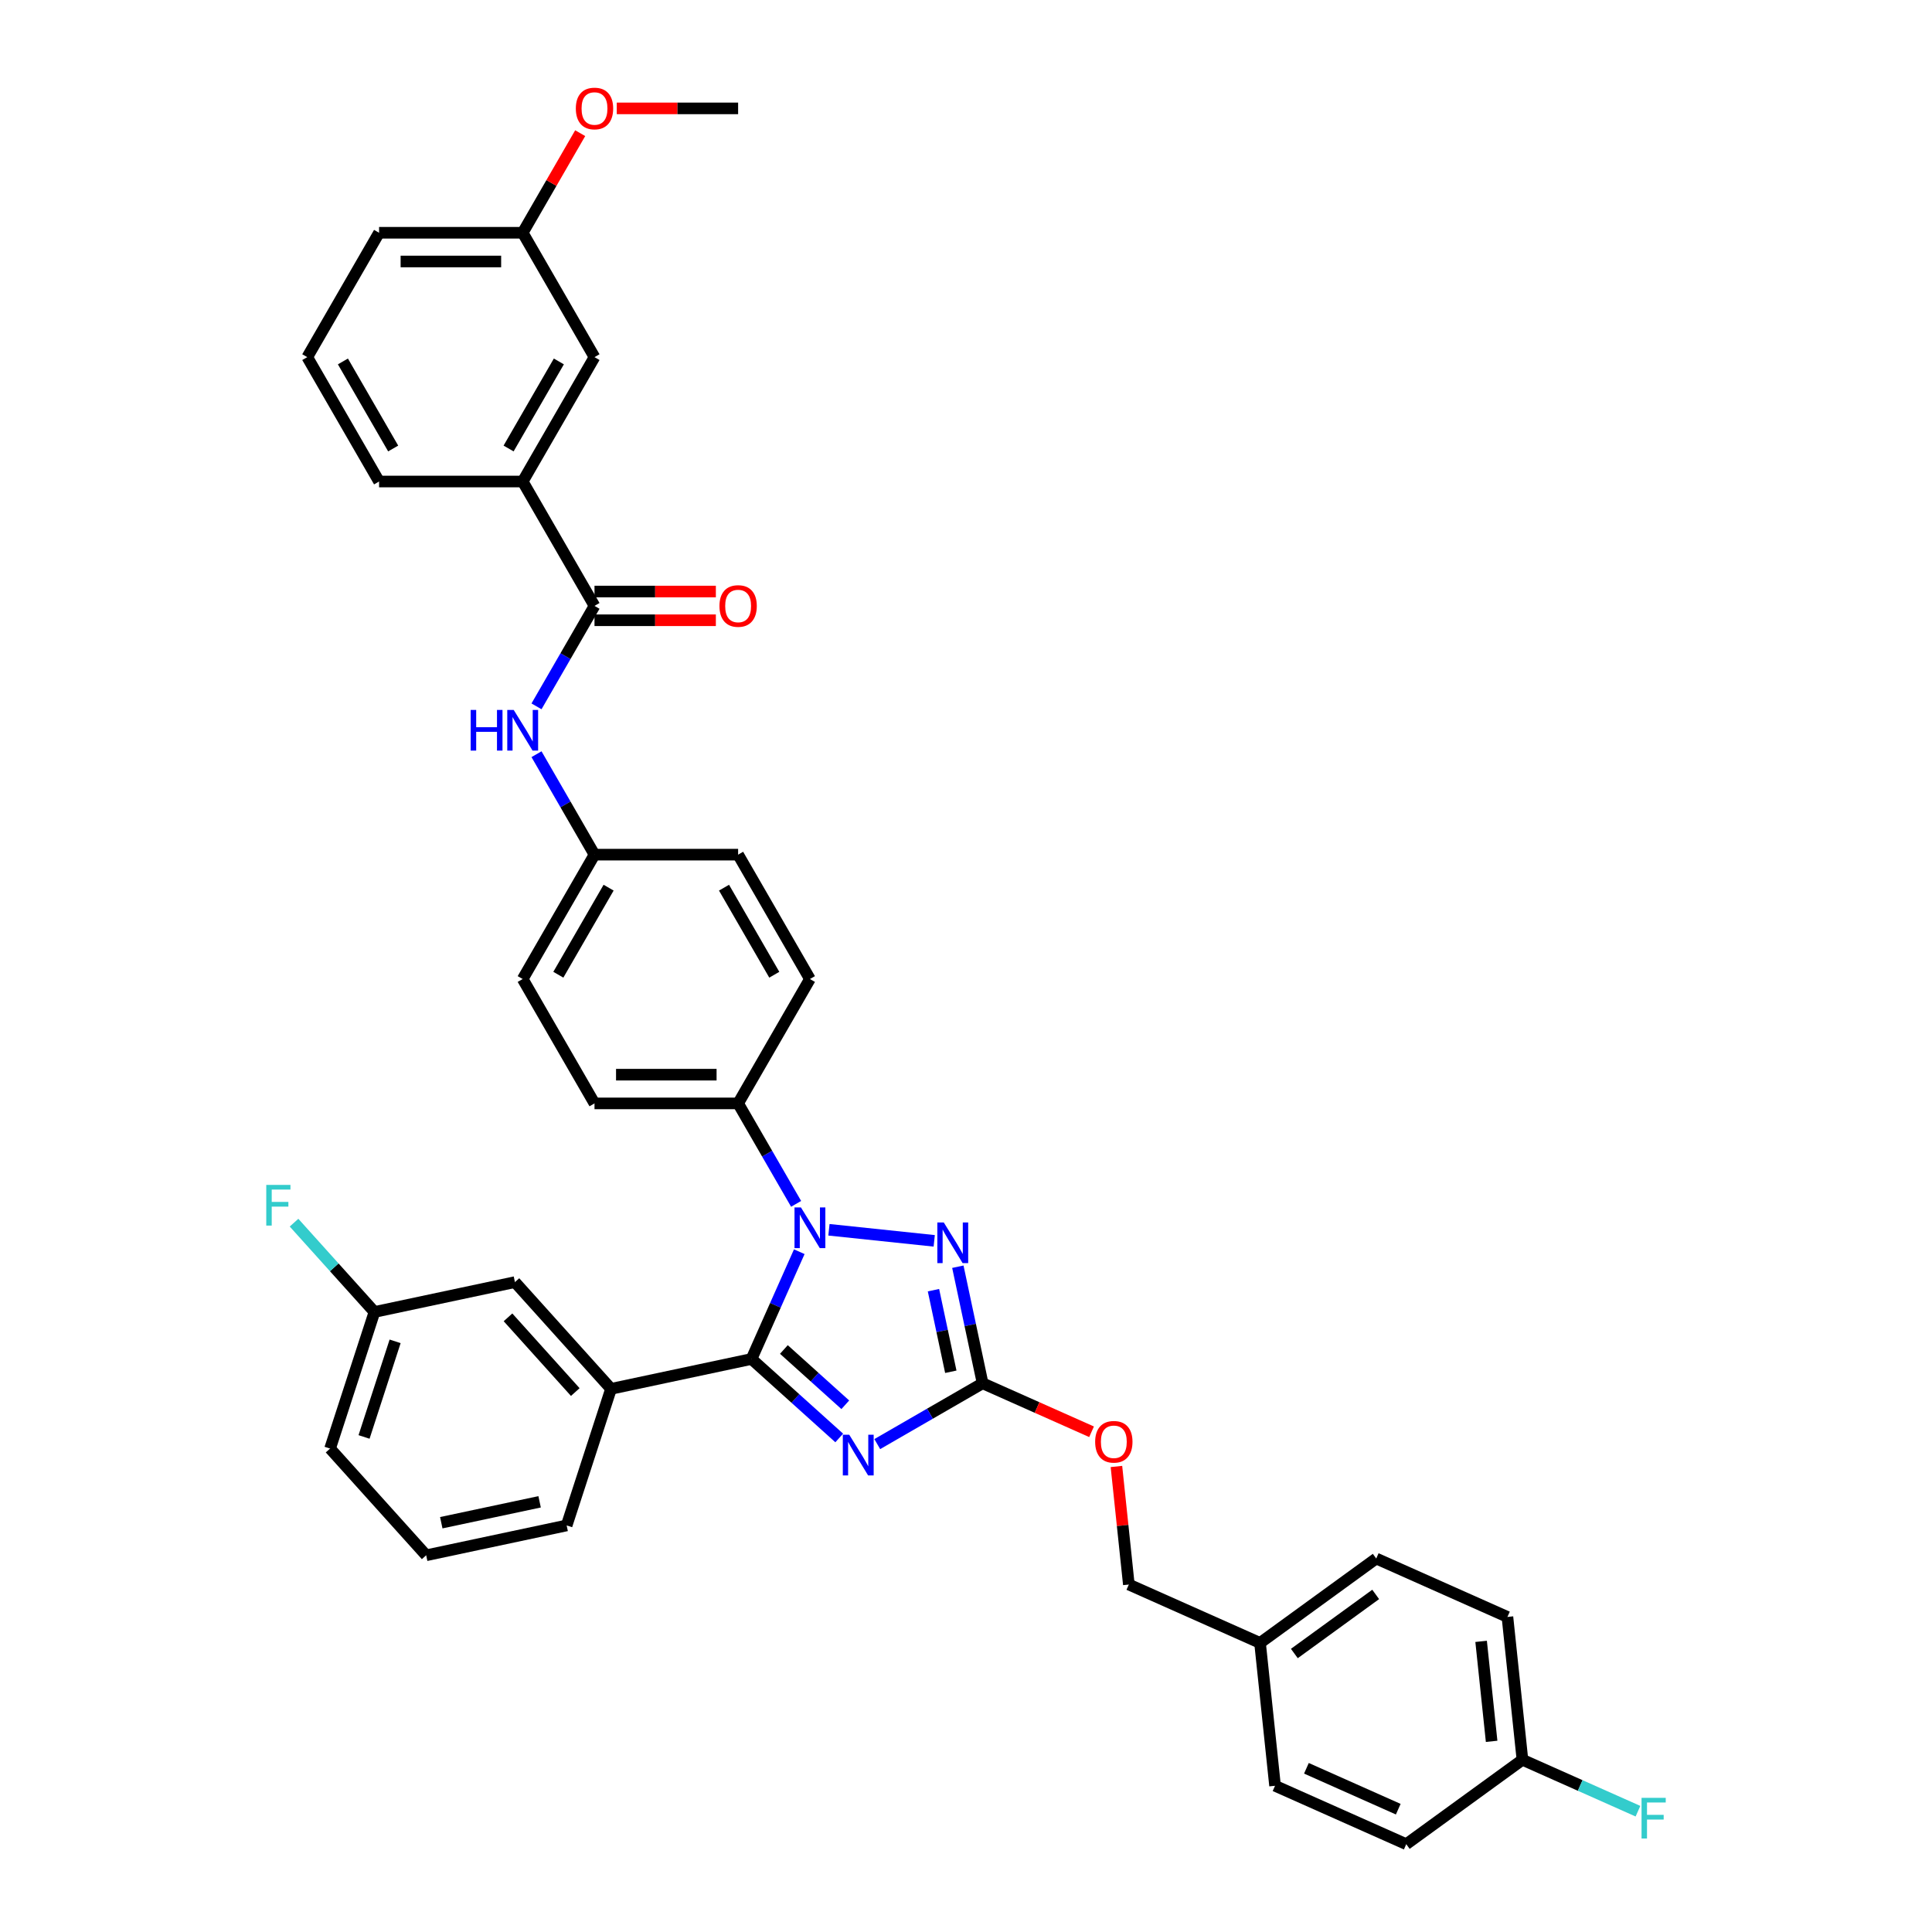 <?xml version='1.0' encoding='iso-8859-1'?>
<svg version='1.1' baseProfile='full'
              xmlns='http://www.w3.org/2000/svg'
                      xmlns:rdkit='http://www.rdkit.org/xml'
                      xmlns:xlink='http://www.w3.org/1999/xlink'
                  xml:space='preserve'
width='1000px' height='1000px' viewBox='0 0 1000 1000'>
<!-- END OF HEADER -->
<rect style='opacity:1.0;fill:#FFFFFF;stroke:none' width='1000' height='1000' x='0' y='0'> </rect>
<path class='bond-0' d='M 270.545,249.232 L 307.713,184.855' style='fill:none;fill-rule:evenodd;stroke:#000000;stroke-width:6px;stroke-linecap:butt;stroke-linejoin:miter;stroke-opacity:1' />
<path class='bond-0' d='M 263.245,232.142 L 289.262,187.078' style='fill:none;fill-rule:evenodd;stroke:#000000;stroke-width:6px;stroke-linecap:butt;stroke-linejoin:miter;stroke-opacity:1' />
<path class='bond-1' d='M 270.545,249.232 L 196.208,249.232' style='fill:none;fill-rule:evenodd;stroke:#000000;stroke-width:6px;stroke-linecap:butt;stroke-linejoin:miter;stroke-opacity:1' />
<path class='bond-2' d='M 270.545,249.232 L 307.713,313.61' style='fill:none;fill-rule:evenodd;stroke:#000000;stroke-width:6px;stroke-linecap:butt;stroke-linejoin:miter;stroke-opacity:1' />
<path class='bond-3' d='M 277.695,365.603 L 292.704,339.606' style='fill:none;fill-rule:evenodd;stroke:#0000FF;stroke-width:6px;stroke-linecap:butt;stroke-linejoin:miter;stroke-opacity:1' />
<path class='bond-3' d='M 292.704,339.606 L 307.713,313.61' style='fill:none;fill-rule:evenodd;stroke:#000000;stroke-width:6px;stroke-linecap:butt;stroke-linejoin:miter;stroke-opacity:1' />
<path class='bond-4' d='M 277.695,390.372 L 292.704,416.368' style='fill:none;fill-rule:evenodd;stroke:#0000FF;stroke-width:6px;stroke-linecap:butt;stroke-linejoin:miter;stroke-opacity:1' />
<path class='bond-4' d='M 292.704,416.368 L 307.713,442.365' style='fill:none;fill-rule:evenodd;stroke:#000000;stroke-width:6px;stroke-linecap:butt;stroke-linejoin:miter;stroke-opacity:1' />
<path class='bond-5' d='M 307.713,321.043 L 339.121,321.043' style='fill:none;fill-rule:evenodd;stroke:#000000;stroke-width:6px;stroke-linecap:butt;stroke-linejoin:miter;stroke-opacity:1' />
<path class='bond-5' d='M 339.121,321.043 L 370.528,321.043' style='fill:none;fill-rule:evenodd;stroke:#FF0000;stroke-width:6px;stroke-linecap:butt;stroke-linejoin:miter;stroke-opacity:1' />
<path class='bond-5' d='M 307.713,306.176 L 339.121,306.176' style='fill:none;fill-rule:evenodd;stroke:#000000;stroke-width:6px;stroke-linecap:butt;stroke-linejoin:miter;stroke-opacity:1' />
<path class='bond-5' d='M 339.121,306.176 L 370.528,306.176' style='fill:none;fill-rule:evenodd;stroke:#FF0000;stroke-width:6px;stroke-linecap:butt;stroke-linejoin:miter;stroke-opacity:1' />
<path class='bond-6' d='M 307.713,184.855 L 270.545,120.477' style='fill:none;fill-rule:evenodd;stroke:#000000;stroke-width:6px;stroke-linecap:butt;stroke-linejoin:miter;stroke-opacity:1' />
<path class='bond-7' d='M 429.061,636.532 L 483.553,642.259' style='fill:none;fill-rule:evenodd;stroke:#0000FF;stroke-width:6px;stroke-linecap:butt;stroke-linejoin:miter;stroke-opacity:1' />
<path class='bond-8' d='M 413.704,647.882 L 401.344,675.645' style='fill:none;fill-rule:evenodd;stroke:#0000FF;stroke-width:6px;stroke-linecap:butt;stroke-linejoin:miter;stroke-opacity:1' />
<path class='bond-8' d='M 401.344,675.645 L 388.983,703.407' style='fill:none;fill-rule:evenodd;stroke:#000000;stroke-width:6px;stroke-linecap:butt;stroke-linejoin:miter;stroke-opacity:1' />
<path class='bond-9' d='M 412.068,623.113 L 397.059,597.116' style='fill:none;fill-rule:evenodd;stroke:#0000FF;stroke-width:6px;stroke-linecap:butt;stroke-linejoin:miter;stroke-opacity:1' />
<path class='bond-9' d='M 397.059,597.116 L 382.05,571.12' style='fill:none;fill-rule:evenodd;stroke:#000000;stroke-width:6px;stroke-linecap:butt;stroke-linejoin:miter;stroke-opacity:1' />
<path class='bond-10' d='M 495.78,655.652 L 502.192,685.816' style='fill:none;fill-rule:evenodd;stroke:#0000FF;stroke-width:6px;stroke-linecap:butt;stroke-linejoin:miter;stroke-opacity:1' />
<path class='bond-10' d='M 502.192,685.816 L 508.603,715.98' style='fill:none;fill-rule:evenodd;stroke:#000000;stroke-width:6px;stroke-linecap:butt;stroke-linejoin:miter;stroke-opacity:1' />
<path class='bond-10' d='M 483.161,667.792 L 487.649,688.907' style='fill:none;fill-rule:evenodd;stroke:#0000FF;stroke-width:6px;stroke-linecap:butt;stroke-linejoin:miter;stroke-opacity:1' />
<path class='bond-10' d='M 487.649,688.907 L 492.137,710.022' style='fill:none;fill-rule:evenodd;stroke:#000000;stroke-width:6px;stroke-linecap:butt;stroke-linejoin:miter;stroke-opacity:1' />
<path class='bond-11' d='M 508.603,715.98 L 481.336,731.723' style='fill:none;fill-rule:evenodd;stroke:#000000;stroke-width:6px;stroke-linecap:butt;stroke-linejoin:miter;stroke-opacity:1' />
<path class='bond-11' d='M 481.336,731.723 L 454.068,747.466' style='fill:none;fill-rule:evenodd;stroke:#0000FF;stroke-width:6px;stroke-linecap:butt;stroke-linejoin:miter;stroke-opacity:1' />
<path class='bond-12' d='M 508.603,715.98 L 536.797,728.533' style='fill:none;fill-rule:evenodd;stroke:#000000;stroke-width:6px;stroke-linecap:butt;stroke-linejoin:miter;stroke-opacity:1' />
<path class='bond-12' d='M 536.797,728.533 L 564.991,741.085' style='fill:none;fill-rule:evenodd;stroke:#FF0000;stroke-width:6px;stroke-linecap:butt;stroke-linejoin:miter;stroke-opacity:1' />
<path class='bond-13' d='M 434.384,744.286 L 411.683,723.847' style='fill:none;fill-rule:evenodd;stroke:#0000FF;stroke-width:6px;stroke-linecap:butt;stroke-linejoin:miter;stroke-opacity:1' />
<path class='bond-13' d='M 411.683,723.847 L 388.983,703.407' style='fill:none;fill-rule:evenodd;stroke:#000000;stroke-width:6px;stroke-linecap:butt;stroke-linejoin:miter;stroke-opacity:1' />
<path class='bond-13' d='M 437.522,727.106 L 421.631,712.798' style='fill:none;fill-rule:evenodd;stroke:#0000FF;stroke-width:6px;stroke-linecap:butt;stroke-linejoin:miter;stroke-opacity:1' />
<path class='bond-13' d='M 421.631,712.798 L 405.741,698.491' style='fill:none;fill-rule:evenodd;stroke:#000000;stroke-width:6px;stroke-linecap:butt;stroke-linejoin:miter;stroke-opacity:1' />
<path class='bond-14' d='M 388.983,703.407 L 316.271,718.863' style='fill:none;fill-rule:evenodd;stroke:#000000;stroke-width:6px;stroke-linecap:butt;stroke-linejoin:miter;stroke-opacity:1' />
<path class='bond-15' d='M 577.862,759.046 L 581.073,789.595' style='fill:none;fill-rule:evenodd;stroke:#FF0000;stroke-width:6px;stroke-linecap:butt;stroke-linejoin:miter;stroke-opacity:1' />
<path class='bond-15' d='M 581.073,789.595 L 584.284,820.145' style='fill:none;fill-rule:evenodd;stroke:#000000;stroke-width:6px;stroke-linecap:butt;stroke-linejoin:miter;stroke-opacity:1' />
<path class='bond-16' d='M 307.713,442.365 L 270.545,506.742' style='fill:none;fill-rule:evenodd;stroke:#000000;stroke-width:6px;stroke-linecap:butt;stroke-linejoin:miter;stroke-opacity:1' />
<path class='bond-16' d='M 315.013,459.455 L 288.996,504.519' style='fill:none;fill-rule:evenodd;stroke:#000000;stroke-width:6px;stroke-linecap:butt;stroke-linejoin:miter;stroke-opacity:1' />
<path class='bond-17' d='M 307.713,442.365 L 382.05,442.365' style='fill:none;fill-rule:evenodd;stroke:#000000;stroke-width:6px;stroke-linecap:butt;stroke-linejoin:miter;stroke-opacity:1' />
<path class='bond-18' d='M 780.243,836.922 L 788.014,910.851' style='fill:none;fill-rule:evenodd;stroke:#000000;stroke-width:6px;stroke-linecap:butt;stroke-linejoin:miter;stroke-opacity:1' />
<path class='bond-18' d='M 766.623,849.565 L 772.062,901.316' style='fill:none;fill-rule:evenodd;stroke:#000000;stroke-width:6px;stroke-linecap:butt;stroke-linejoin:miter;stroke-opacity:1' />
<path class='bond-19' d='M 780.243,836.922 L 712.333,806.686' style='fill:none;fill-rule:evenodd;stroke:#000000;stroke-width:6px;stroke-linecap:butt;stroke-linejoin:miter;stroke-opacity:1' />
<path class='bond-20' d='M 788.014,910.851 L 727.874,954.545' style='fill:none;fill-rule:evenodd;stroke:#000000;stroke-width:6px;stroke-linecap:butt;stroke-linejoin:miter;stroke-opacity:1' />
<path class='bond-21' d='M 788.014,910.851 L 817.91,924.162' style='fill:none;fill-rule:evenodd;stroke:#000000;stroke-width:6px;stroke-linecap:butt;stroke-linejoin:miter;stroke-opacity:1' />
<path class='bond-21' d='M 817.91,924.162 L 847.806,937.473' style='fill:none;fill-rule:evenodd;stroke:#33CCCC;stroke-width:6px;stroke-linecap:butt;stroke-linejoin:miter;stroke-opacity:1' />
<path class='bond-22' d='M 316.271,718.863 L 266.53,663.62' style='fill:none;fill-rule:evenodd;stroke:#000000;stroke-width:6px;stroke-linecap:butt;stroke-linejoin:miter;stroke-opacity:1' />
<path class='bond-22' d='M 297.761,720.525 L 262.942,681.854' style='fill:none;fill-rule:evenodd;stroke:#000000;stroke-width:6px;stroke-linecap:butt;stroke-linejoin:miter;stroke-opacity:1' />
<path class='bond-23' d='M 316.271,718.863 L 293.299,789.561' style='fill:none;fill-rule:evenodd;stroke:#000000;stroke-width:6px;stroke-linecap:butt;stroke-linejoin:miter;stroke-opacity:1' />
<path class='bond-24' d='M 266.53,663.62 L 193.817,679.075' style='fill:none;fill-rule:evenodd;stroke:#000000;stroke-width:6px;stroke-linecap:butt;stroke-linejoin:miter;stroke-opacity:1' />
<path class='bond-25' d='M 193.817,679.075 L 173.006,655.962' style='fill:none;fill-rule:evenodd;stroke:#000000;stroke-width:6px;stroke-linecap:butt;stroke-linejoin:miter;stroke-opacity:1' />
<path class='bond-25' d='M 173.006,655.962 L 152.194,632.848' style='fill:none;fill-rule:evenodd;stroke:#33CCCC;stroke-width:6px;stroke-linecap:butt;stroke-linejoin:miter;stroke-opacity:1' />
<path class='bond-26' d='M 193.817,679.075 L 170.846,749.774' style='fill:none;fill-rule:evenodd;stroke:#000000;stroke-width:6px;stroke-linecap:butt;stroke-linejoin:miter;stroke-opacity:1' />
<path class='bond-26' d='M 204.511,694.274 L 188.431,743.763' style='fill:none;fill-rule:evenodd;stroke:#000000;stroke-width:6px;stroke-linecap:butt;stroke-linejoin:miter;stroke-opacity:1' />
<path class='bond-27' d='M 293.299,789.561 L 220.587,805.017' style='fill:none;fill-rule:evenodd;stroke:#000000;stroke-width:6px;stroke-linecap:butt;stroke-linejoin:miter;stroke-opacity:1' />
<path class='bond-27' d='M 279.301,777.337 L 228.403,788.156' style='fill:none;fill-rule:evenodd;stroke:#000000;stroke-width:6px;stroke-linecap:butt;stroke-linejoin:miter;stroke-opacity:1' />
<path class='bond-28' d='M 220.587,805.017 L 170.846,749.774' style='fill:none;fill-rule:evenodd;stroke:#000000;stroke-width:6px;stroke-linecap:butt;stroke-linejoin:miter;stroke-opacity:1' />
<path class='bond-29' d='M 727.874,954.545 L 659.964,924.31' style='fill:none;fill-rule:evenodd;stroke:#000000;stroke-width:6px;stroke-linecap:butt;stroke-linejoin:miter;stroke-opacity:1' />
<path class='bond-29' d='M 723.735,936.428 L 676.198,915.263' style='fill:none;fill-rule:evenodd;stroke:#000000;stroke-width:6px;stroke-linecap:butt;stroke-linejoin:miter;stroke-opacity:1' />
<path class='bond-30' d='M 659.964,924.31 L 652.194,850.38' style='fill:none;fill-rule:evenodd;stroke:#000000;stroke-width:6px;stroke-linecap:butt;stroke-linejoin:miter;stroke-opacity:1' />
<path class='bond-31' d='M 652.194,850.38 L 712.333,806.686' style='fill:none;fill-rule:evenodd;stroke:#000000;stroke-width:6px;stroke-linecap:butt;stroke-linejoin:miter;stroke-opacity:1' />
<path class='bond-31' d='M 669.953,855.854 L 712.051,825.268' style='fill:none;fill-rule:evenodd;stroke:#000000;stroke-width:6px;stroke-linecap:butt;stroke-linejoin:miter;stroke-opacity:1' />
<path class='bond-32' d='M 652.194,850.38 L 584.284,820.145' style='fill:none;fill-rule:evenodd;stroke:#000000;stroke-width:6px;stroke-linecap:butt;stroke-linejoin:miter;stroke-opacity:1' />
<path class='bond-33' d='M 270.545,506.742 L 307.713,571.12' style='fill:none;fill-rule:evenodd;stroke:#000000;stroke-width:6px;stroke-linecap:butt;stroke-linejoin:miter;stroke-opacity:1' />
<path class='bond-34' d='M 382.05,442.365 L 419.218,506.742' style='fill:none;fill-rule:evenodd;stroke:#000000;stroke-width:6px;stroke-linecap:butt;stroke-linejoin:miter;stroke-opacity:1' />
<path class='bond-34' d='M 374.75,459.455 L 400.768,504.519' style='fill:none;fill-rule:evenodd;stroke:#000000;stroke-width:6px;stroke-linecap:butt;stroke-linejoin:miter;stroke-opacity:1' />
<path class='bond-35' d='M 382.05,571.12 L 419.218,506.742' style='fill:none;fill-rule:evenodd;stroke:#000000;stroke-width:6px;stroke-linecap:butt;stroke-linejoin:miter;stroke-opacity:1' />
<path class='bond-36' d='M 382.05,571.12 L 307.713,571.12' style='fill:none;fill-rule:evenodd;stroke:#000000;stroke-width:6px;stroke-linecap:butt;stroke-linejoin:miter;stroke-opacity:1' />
<path class='bond-36' d='M 370.899,556.252 L 318.864,556.252' style='fill:none;fill-rule:evenodd;stroke:#000000;stroke-width:6px;stroke-linecap:butt;stroke-linejoin:miter;stroke-opacity:1' />
<path class='bond-37' d='M 270.545,120.477 L 285.425,94.704' style='fill:none;fill-rule:evenodd;stroke:#000000;stroke-width:6px;stroke-linecap:butt;stroke-linejoin:miter;stroke-opacity:1' />
<path class='bond-37' d='M 285.425,94.704 L 300.306,68.93' style='fill:none;fill-rule:evenodd;stroke:#FF0000;stroke-width:6px;stroke-linecap:butt;stroke-linejoin:miter;stroke-opacity:1' />
<path class='bond-38' d='M 270.545,120.477 L 196.208,120.477' style='fill:none;fill-rule:evenodd;stroke:#000000;stroke-width:6px;stroke-linecap:butt;stroke-linejoin:miter;stroke-opacity:1' />
<path class='bond-38' d='M 259.394,135.344 L 207.359,135.344' style='fill:none;fill-rule:evenodd;stroke:#000000;stroke-width:6px;stroke-linecap:butt;stroke-linejoin:miter;stroke-opacity:1' />
<path class='bond-39' d='M 319.235,56.1 L 350.643,56.1' style='fill:none;fill-rule:evenodd;stroke:#FF0000;stroke-width:6px;stroke-linecap:butt;stroke-linejoin:miter;stroke-opacity:1' />
<path class='bond-39' d='M 350.643,56.1 L 382.05,56.1' style='fill:none;fill-rule:evenodd;stroke:#000000;stroke-width:6px;stroke-linecap:butt;stroke-linejoin:miter;stroke-opacity:1' />
<path class='bond-40' d='M 196.208,249.232 L 159.04,184.855' style='fill:none;fill-rule:evenodd;stroke:#000000;stroke-width:6px;stroke-linecap:butt;stroke-linejoin:miter;stroke-opacity:1' />
<path class='bond-40' d='M 203.508,232.142 L 177.49,187.078' style='fill:none;fill-rule:evenodd;stroke:#000000;stroke-width:6px;stroke-linecap:butt;stroke-linejoin:miter;stroke-opacity:1' />
<path class='bond-41' d='M 159.04,184.855 L 196.208,120.477' style='fill:none;fill-rule:evenodd;stroke:#000000;stroke-width:6px;stroke-linecap:butt;stroke-linejoin:miter;stroke-opacity:1' />
<path  class='atom-1' d='M 243.62 367.461
L 246.475 367.461
L 246.475 376.411
L 257.239 376.411
L 257.239 367.461
L 260.093 367.461
L 260.093 388.513
L 257.239 388.513
L 257.239 378.79
L 246.475 378.79
L 246.475 388.513
L 243.62 388.513
L 243.62 367.461
' fill='#0000FF'/>
<path  class='atom-1' d='M 265.891 367.461
L 272.79 378.612
Q 273.474 379.712, 274.574 381.704
Q 275.674 383.696, 275.734 383.815
L 275.734 367.461
L 278.529 367.461
L 278.529 388.513
L 275.644 388.513
L 268.24 376.322
Q 267.378 374.895, 266.456 373.259
Q 265.564 371.624, 265.297 371.118
L 265.297 388.513
L 262.561 388.513
L 262.561 367.461
L 265.891 367.461
' fill='#0000FF'/>
<path  class='atom-3' d='M 372.386 313.669
Q 372.386 308.614, 374.884 305.789
Q 377.382 302.965, 382.05 302.965
Q 386.718 302.965, 389.216 305.789
Q 391.714 308.614, 391.714 313.669
Q 391.714 318.784, 389.186 321.698
Q 386.659 324.582, 382.05 324.582
Q 377.411 324.582, 374.884 321.698
Q 372.386 318.813, 372.386 313.669
M 382.05 322.203
Q 385.261 322.203, 386.986 320.062
Q 388.74 317.891, 388.74 313.669
Q 388.74 309.536, 386.986 307.455
Q 385.261 305.343, 382.05 305.343
Q 378.839 305.343, 377.084 307.425
Q 375.36 309.506, 375.36 313.669
Q 375.36 317.921, 377.084 320.062
Q 378.839 322.203, 382.05 322.203
' fill='#FF0000'/>
<path  class='atom-5' d='M 414.565 624.971
L 421.463 636.122
Q 422.147 637.222, 423.247 639.214
Q 424.348 641.206, 424.407 641.325
L 424.407 624.971
L 427.202 624.971
L 427.202 646.023
L 424.318 646.023
L 416.914 633.832
Q 416.052 632.405, 415.13 630.769
Q 414.238 629.134, 413.97 628.629
L 413.97 646.023
L 411.235 646.023
L 411.235 624.971
L 414.565 624.971
' fill='#0000FF'/>
<path  class='atom-6' d='M 488.494 632.742
L 495.393 643.892
Q 496.077 644.992, 497.177 646.984
Q 498.277 648.977, 498.337 649.096
L 498.337 632.742
L 501.132 632.742
L 501.132 653.794
L 498.247 653.794
L 490.843 641.602
Q 489.981 640.175, 489.059 638.54
Q 488.167 636.904, 487.9 636.399
L 487.9 653.794
L 485.164 653.794
L 485.164 632.742
L 488.494 632.742
' fill='#0000FF'/>
<path  class='atom-8' d='M 439.572 742.622
L 446.471 753.773
Q 447.155 754.873, 448.255 756.865
Q 449.355 758.857, 449.415 758.976
L 449.415 742.622
L 452.21 742.622
L 452.21 763.674
L 449.325 763.674
L 441.921 751.483
Q 441.059 750.056, 440.137 748.42
Q 439.245 746.785, 438.978 746.28
L 438.978 763.674
L 436.242 763.674
L 436.242 742.622
L 439.572 742.622
' fill='#0000FF'/>
<path  class='atom-10' d='M 566.85 746.275
Q 566.85 741.22, 569.347 738.395
Q 571.845 735.57, 576.513 735.57
Q 581.182 735.57, 583.679 738.395
Q 586.177 741.22, 586.177 746.275
Q 586.177 751.389, 583.65 754.303
Q 581.122 757.188, 576.513 757.188
Q 571.875 757.188, 569.347 754.303
Q 566.85 751.419, 566.85 746.275
M 576.513 754.809
Q 579.725 754.809, 581.449 752.668
Q 583.204 750.497, 583.204 746.275
Q 583.204 742.142, 581.449 740.06
Q 579.725 737.949, 576.513 737.949
Q 573.302 737.949, 571.548 740.031
Q 569.823 742.112, 569.823 746.275
Q 569.823 750.527, 571.548 752.668
Q 573.302 754.809, 576.513 754.809
' fill='#FF0000'/>
<path  class='atom-17' d='M 137.817 613.306
L 150.335 613.306
L 150.335 615.715
L 140.642 615.715
L 140.642 622.108
L 149.265 622.108
L 149.265 624.546
L 140.642 624.546
L 140.642 634.358
L 137.817 634.358
L 137.817 613.306
' fill='#33CCCC'/>
<path  class='atom-26' d='M 849.665 930.561
L 862.183 930.561
L 862.183 932.969
L 852.489 932.969
L 852.489 939.362
L 861.112 939.362
L 861.112 941.801
L 852.489 941.801
L 852.489 951.613
L 849.665 951.613
L 849.665 930.561
' fill='#33CCCC'/>
<path  class='atom-33' d='M 298.049 56.159
Q 298.049 51.104, 300.547 48.279
Q 303.045 45.455, 307.713 45.455
Q 312.382 45.455, 314.879 48.279
Q 317.377 51.104, 317.377 56.159
Q 317.377 61.273, 314.85 64.187
Q 312.322 67.072, 307.713 67.072
Q 303.075 67.072, 300.547 64.187
Q 298.049 61.303, 298.049 56.159
M 307.713 64.693
Q 310.925 64.693, 312.649 62.552
Q 314.404 60.381, 314.404 56.159
Q 314.404 52.026, 312.649 49.944
Q 310.925 47.833, 307.713 47.833
Q 304.502 47.833, 302.748 49.915
Q 301.023 51.996, 301.023 56.159
Q 301.023 60.411, 302.748 62.552
Q 304.502 64.693, 307.713 64.693
' fill='#FF0000'/>
</svg>
